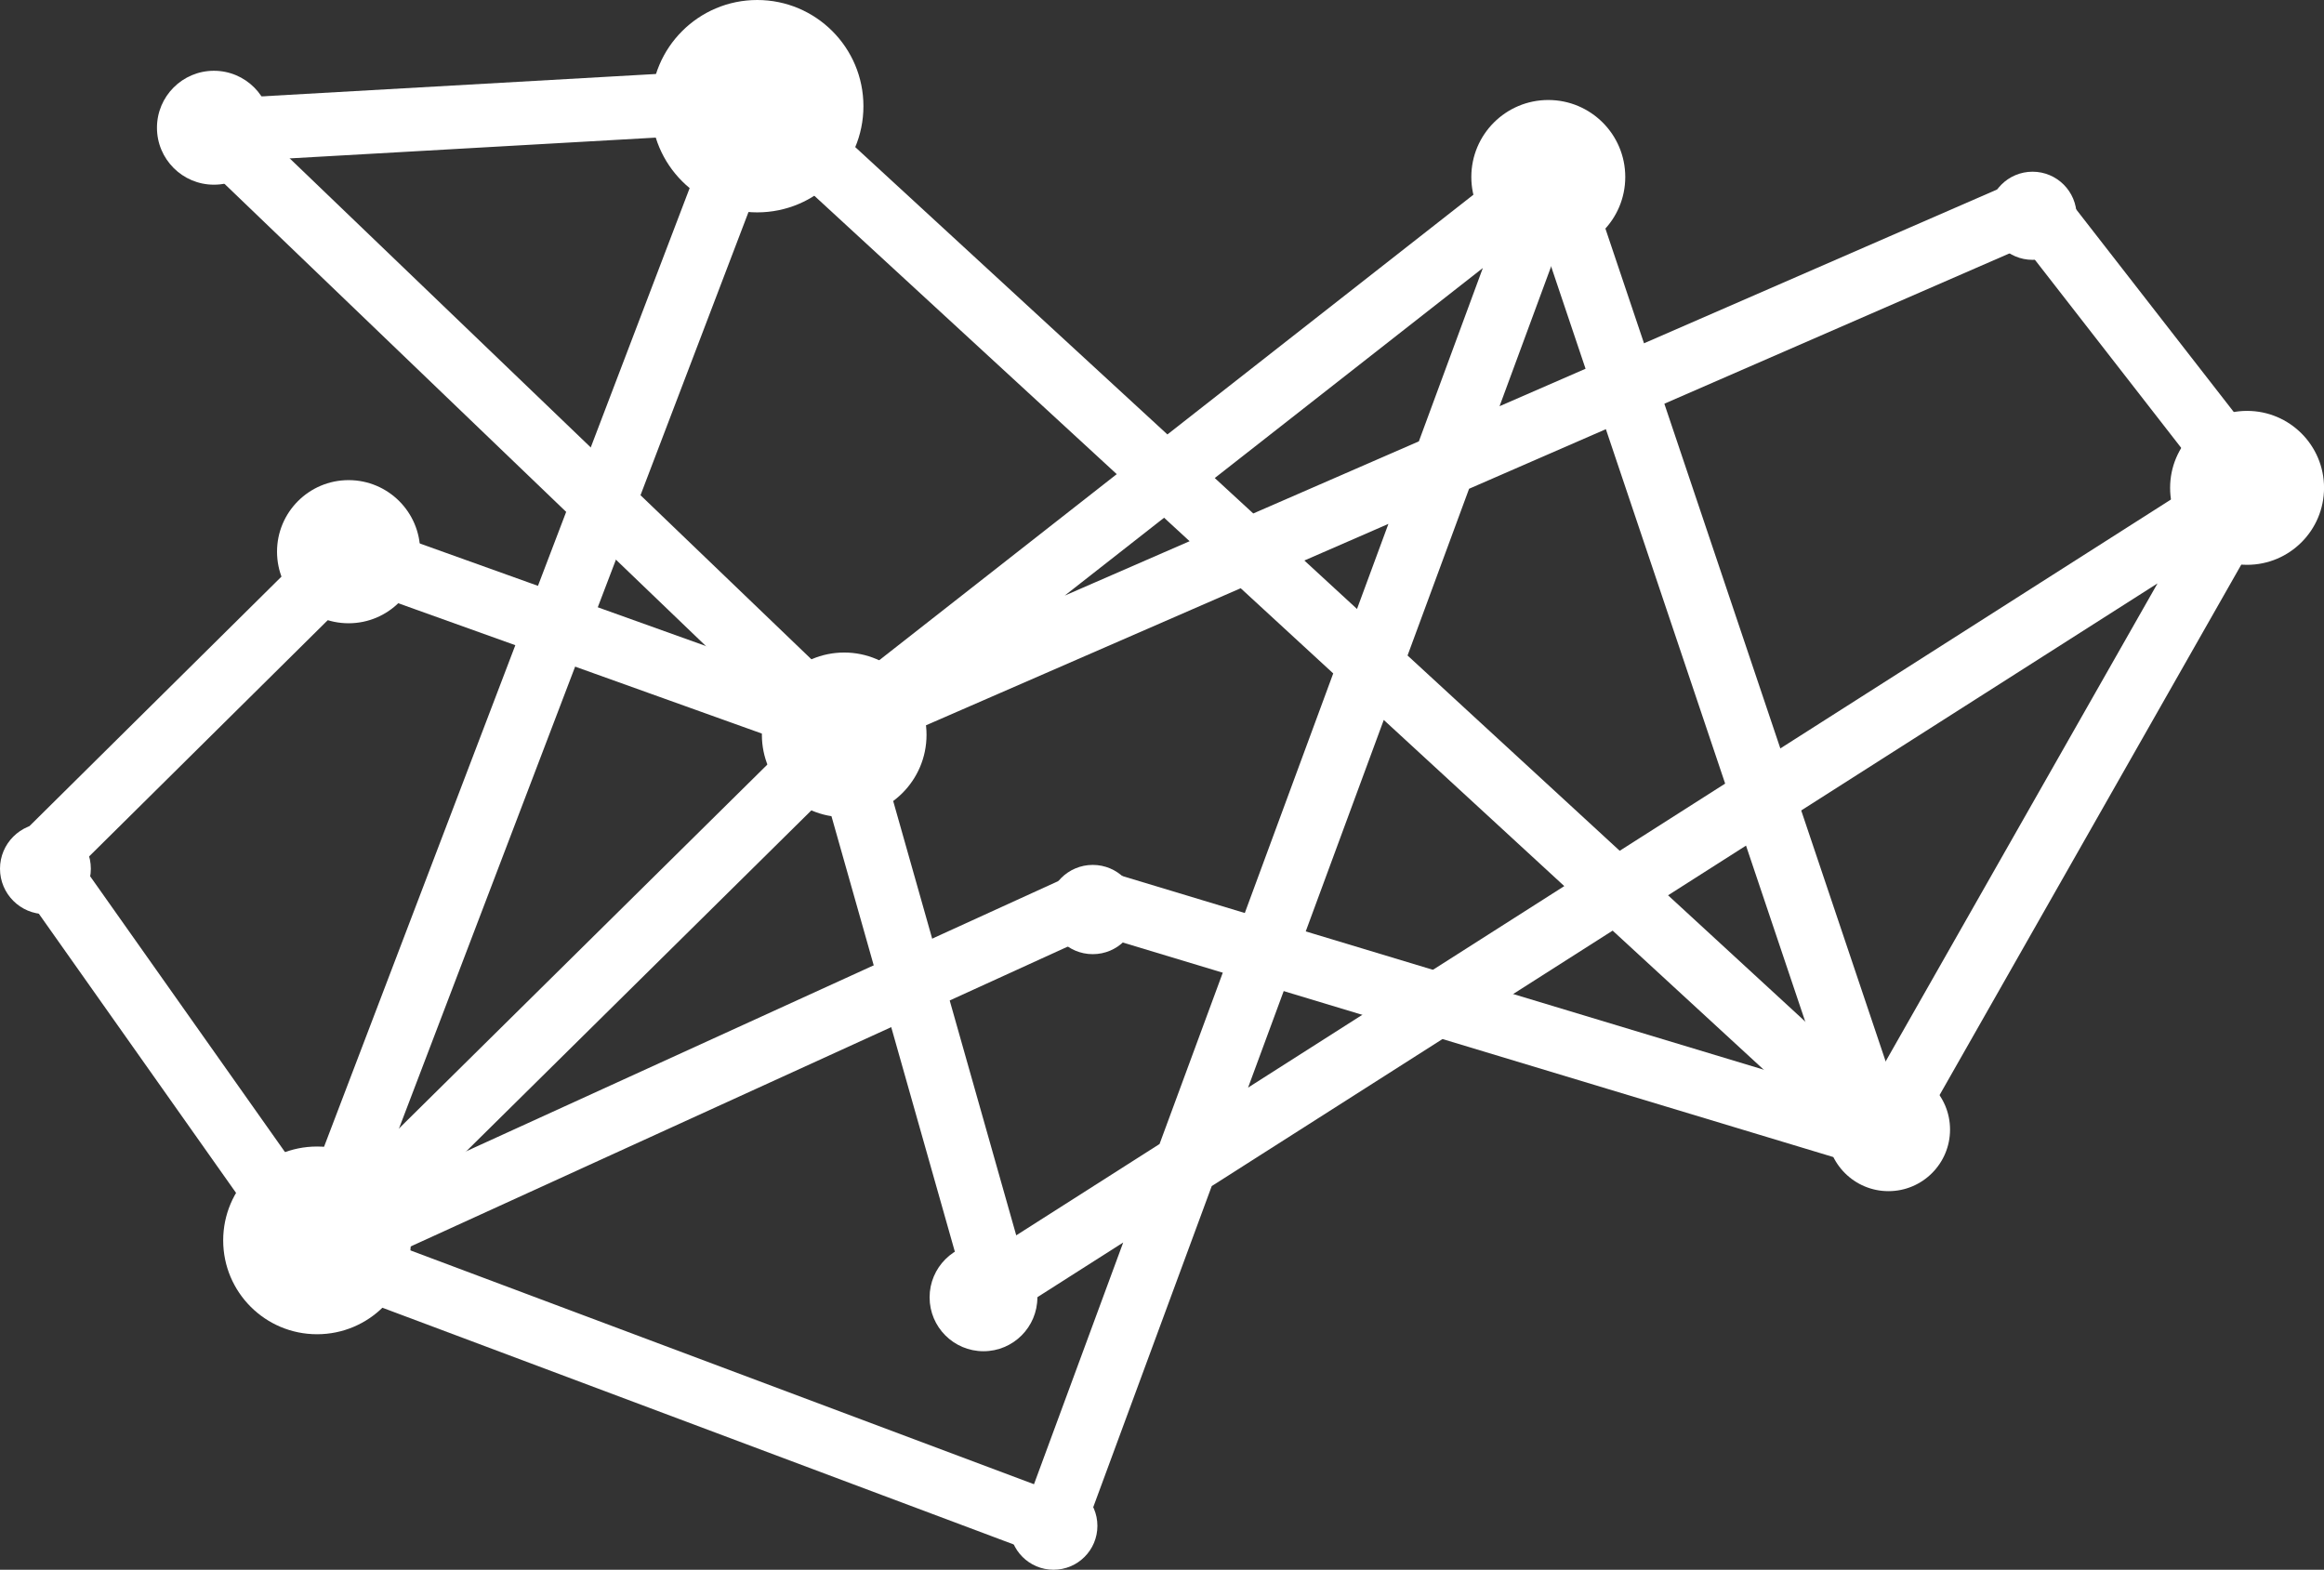 <?xml version="1.0" encoding="UTF-8" standalone="no"?>
<!-- Created with Inkscape (http://www.inkscape.org/) -->

<svg
   width="49.94mm"
   height="33.734mm"
   viewBox="0 0 49.94 33.734"
   version="1.1"
   id="svg5"
   xml:space="preserve"
   inkscape:export-filename="rennes.svg"
   inkscape:export-xdpi="16.719456"
   inkscape:export-ydpi="16.719456"
   xmlns:inkscape="http://www.inkscape.org/namespaces/inkscape"
   xmlns:sodipodi="http://sodipodi.sourceforge.net/DTD/sodipodi-0.dtd"
   xmlns="http://www.w3.org/2000/svg"
   xmlns:svg="http://www.w3.org/2000/svg"><rect x="0" y="0" width="49.94" height="33.734" fill="#333333" stroke="none"/><sodipodi:namedview
     id="namedview7"
     pagecolor="#ffffff"
     bordercolor="#000000"
     borderopacity="0.25"
     inkscape:showpageshadow="2"
     inkscape:pageopacity="0.0"
     inkscape:pagecheckerboard="0"
     inkscape:deskcolor="#d1d1d1"
     inkscape:document-units="mm"
     showgrid="false" /><defs
     id="defs2" /><g
     inkscape:label="Layer 1"
     inkscape:groupmode="layer"
     id="layer1"
     transform="translate(-69.453,-101.898)"><path
       style="fill:none;fill-opacity:1;stroke:#ffffff;stroke-width:1.365;stroke-linecap:round;stroke-linejoin:round;stroke-dasharray:none;stroke-opacity:1"
       d="m 74.083,104.709 11.642,-0.661 24.143,22.225 7.938,-13.957 -4.63,-5.953 -25.665,11.179 -10.517,-3.77 -6.681,6.615 5.887,8.334 15.875,5.953 10.716,-29.038 -15.28,11.972 3.373,11.906 26.987,-17.198"
       id="path18570" /><path
       style="fill:none;fill-opacity:1;stroke:#ffffff;stroke-width:1.365;stroke-linecap:round;stroke-linejoin:round;stroke-dasharray:none;stroke-opacity:1"
       d="m 85.725,104.047 -9.459,24.805 16.669,-7.607 16.867,5.093 -7.011,-20.836"
       id="path18572" /><path
       style="fill:none;fill-opacity:1;stroke:#ffffff;stroke-width:1.365;stroke-linecap:round;stroke-linejoin:round;stroke-dasharray:none;stroke-opacity:1"
       d="m 74.282,104.907 13.295,12.766 -10.98,10.848"
       id="path18574" /><circle
       style="fill:#ffffff;fill-opacity:1;stroke:none;stroke-width:0.565;stroke-linecap:round;stroke-linejoin:round;stroke-dasharray:none;stroke-opacity:1"
       id="path18688"
       cx="85.725"
       cy="104.18"
       r="2.282" /><circle
       style="fill:#ffffff;fill-opacity:1;stroke:none;stroke-width:0.565;stroke-linecap:round;stroke-linejoin:round;stroke-dasharray:none;stroke-opacity:1"
       id="path18794"
       cx="102.724"
       cy="105.701"
       r="1.654" /><circle
       style="fill:#ffffff;fill-opacity:1;stroke:none;stroke-width:0.565;stroke-linecap:round;stroke-linejoin:round;stroke-dasharray:none;stroke-opacity:1"
       id="path18796"
       cx="87.594"
       cy="117.69"
       r="1.769" /><circle
       style="fill:#ffffff;fill-opacity:1;stroke:none;stroke-width:0.565;stroke-linecap:round;stroke-linejoin:round;stroke-dasharray:none;stroke-opacity:1"
       id="path18798"
       cx="76.944"
       cy="113.754"
       r="1.538" /><circle
       style="fill:#ffffff;fill-opacity:1;stroke:none;stroke-width:0.565;stroke-linecap:round;stroke-linejoin:round;stroke-dasharray:none;stroke-opacity:1"
       id="path18800"
       cx="110.034"
       cy="126.173"
       r="1.323" /><circle
       style="fill:#ffffff;fill-opacity:1;stroke:none;stroke-width:0.565;stroke-linecap:round;stroke-linejoin:round;stroke-dasharray:none;stroke-opacity:1"
       id="path18802"
       cx="117.74"
       cy="112.382"
       r="1.654" /><circle
       style="fill:#ffffff;fill-opacity:1;stroke:none;stroke-width:0.565;stroke-linecap:round;stroke-linejoin:round;stroke-dasharray:none;stroke-opacity:1"
       id="path18804"
       cx="76.266"
       cy="128.554"
       r="2.017" /><circle
       style="fill:#ffffff;fill-opacity:1;stroke:none;stroke-width:0.565;stroke-linecap:round;stroke-linejoin:round;stroke-dasharray:none;stroke-opacity:1"
       id="path18806"
       cx="90.587"
       cy="129.778"
       r="1.158" /><circle
       style="fill:#ffffff;fill-opacity:1;stroke:none;stroke-width:0.565;stroke-linecap:round;stroke-linejoin:round;stroke-dasharray:none;stroke-opacity:1"
       id="path18808"
       cx="74.05"
       cy="104.643"
       r="1.224" /><circle
       style="fill:#ffffff;fill-opacity:1;stroke:none;stroke-width:0.565;stroke-linecap:round;stroke-linejoin:round;stroke-dasharray:none;stroke-opacity:1"
       id="path18810"
       cx="92.935"
       cy="121.444"
       r="0.959" /><circle
       style="fill:#ffffff;fill-opacity:1;stroke:none;stroke-width:0.565;stroke-linecap:round;stroke-linejoin:round;stroke-dasharray:none;stroke-opacity:1"
       id="path18812"
       cx="70.429"
       cy="120.567"
       r="0.976" /><circle
       style="fill:#ffffff;fill-opacity:1;stroke:none;stroke-width:0.565;stroke-linecap:round;stroke-linejoin:round;stroke-dasharray:none;stroke-opacity:1"
       id="path18814"
       cx="92.092"
       cy="134.689"
       r="0.943" /><circle
       style="fill:#ffffff;fill-opacity:1;stroke:none;stroke-width:0.565;stroke-linecap:round;stroke-linejoin:round;stroke-dasharray:none;stroke-opacity:1"
       id="path18816"
       cx="113.13"
       cy="106.535"
       r="0.947" /></g></svg>
